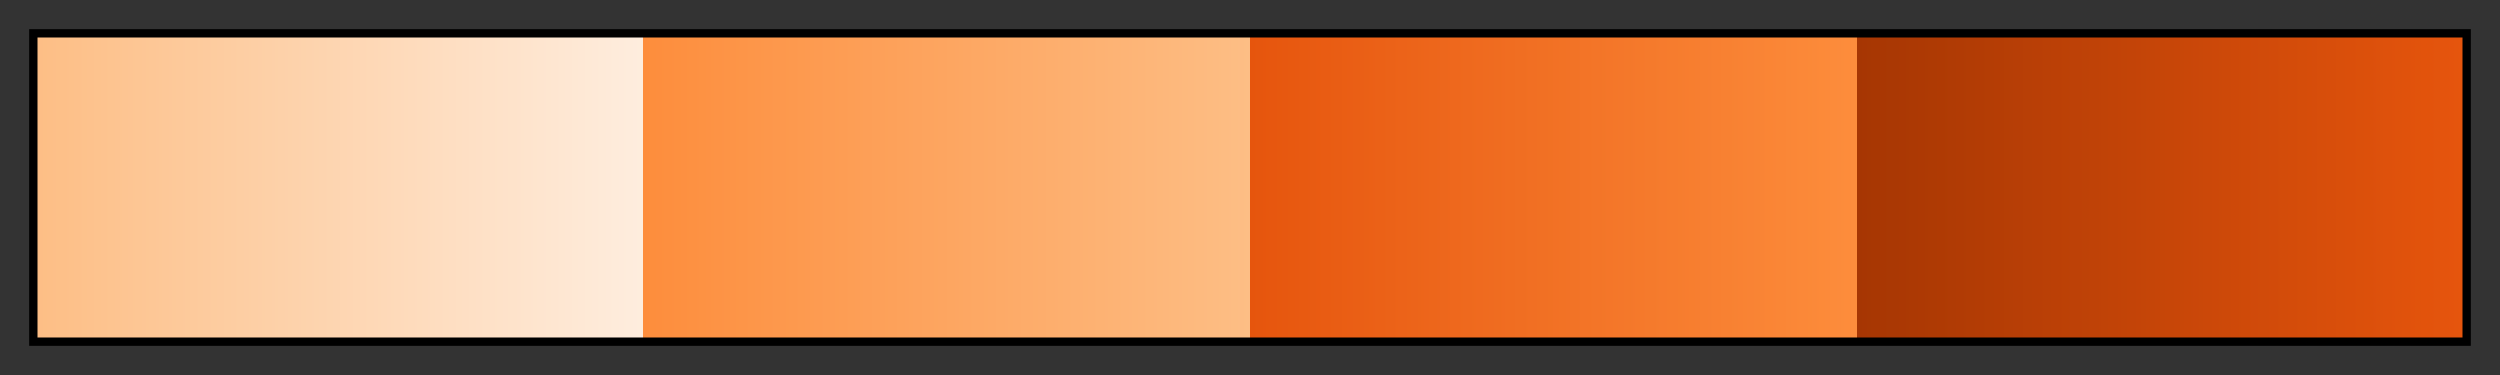 <svg height="45" viewBox="0 0 300 45" width="300" xmlns="http://www.w3.org/2000/svg" xmlns:xlink="http://www.w3.org/1999/xlink"><rect x="0" y="0" width="300" height="45" fill="#333333" stroke="none"/><linearGradient id="a" gradientUnits="objectBoundingBox" spreadMethod="pad" x1="0%" x2="100%" y1="0%" y2="0%"><stop offset="0" stop-color="#fdbe85"/><stop offset=".25" stop-color="#feedde"/><stop offset=".25" stop-color="#fd8d3c"/><stop offset=".5" stop-color="#fdbe85"/><stop offset=".5" stop-color="#e6550d"/><stop offset=".75" stop-color="#fd8d3c"/><stop offset=".75" stop-color="#a63603"/><stop offset="1" stop-color="#e6550d"/></linearGradient><path d="m4 4h292v37h-292z" fill="url(#a)" stroke="#000"/></svg>
